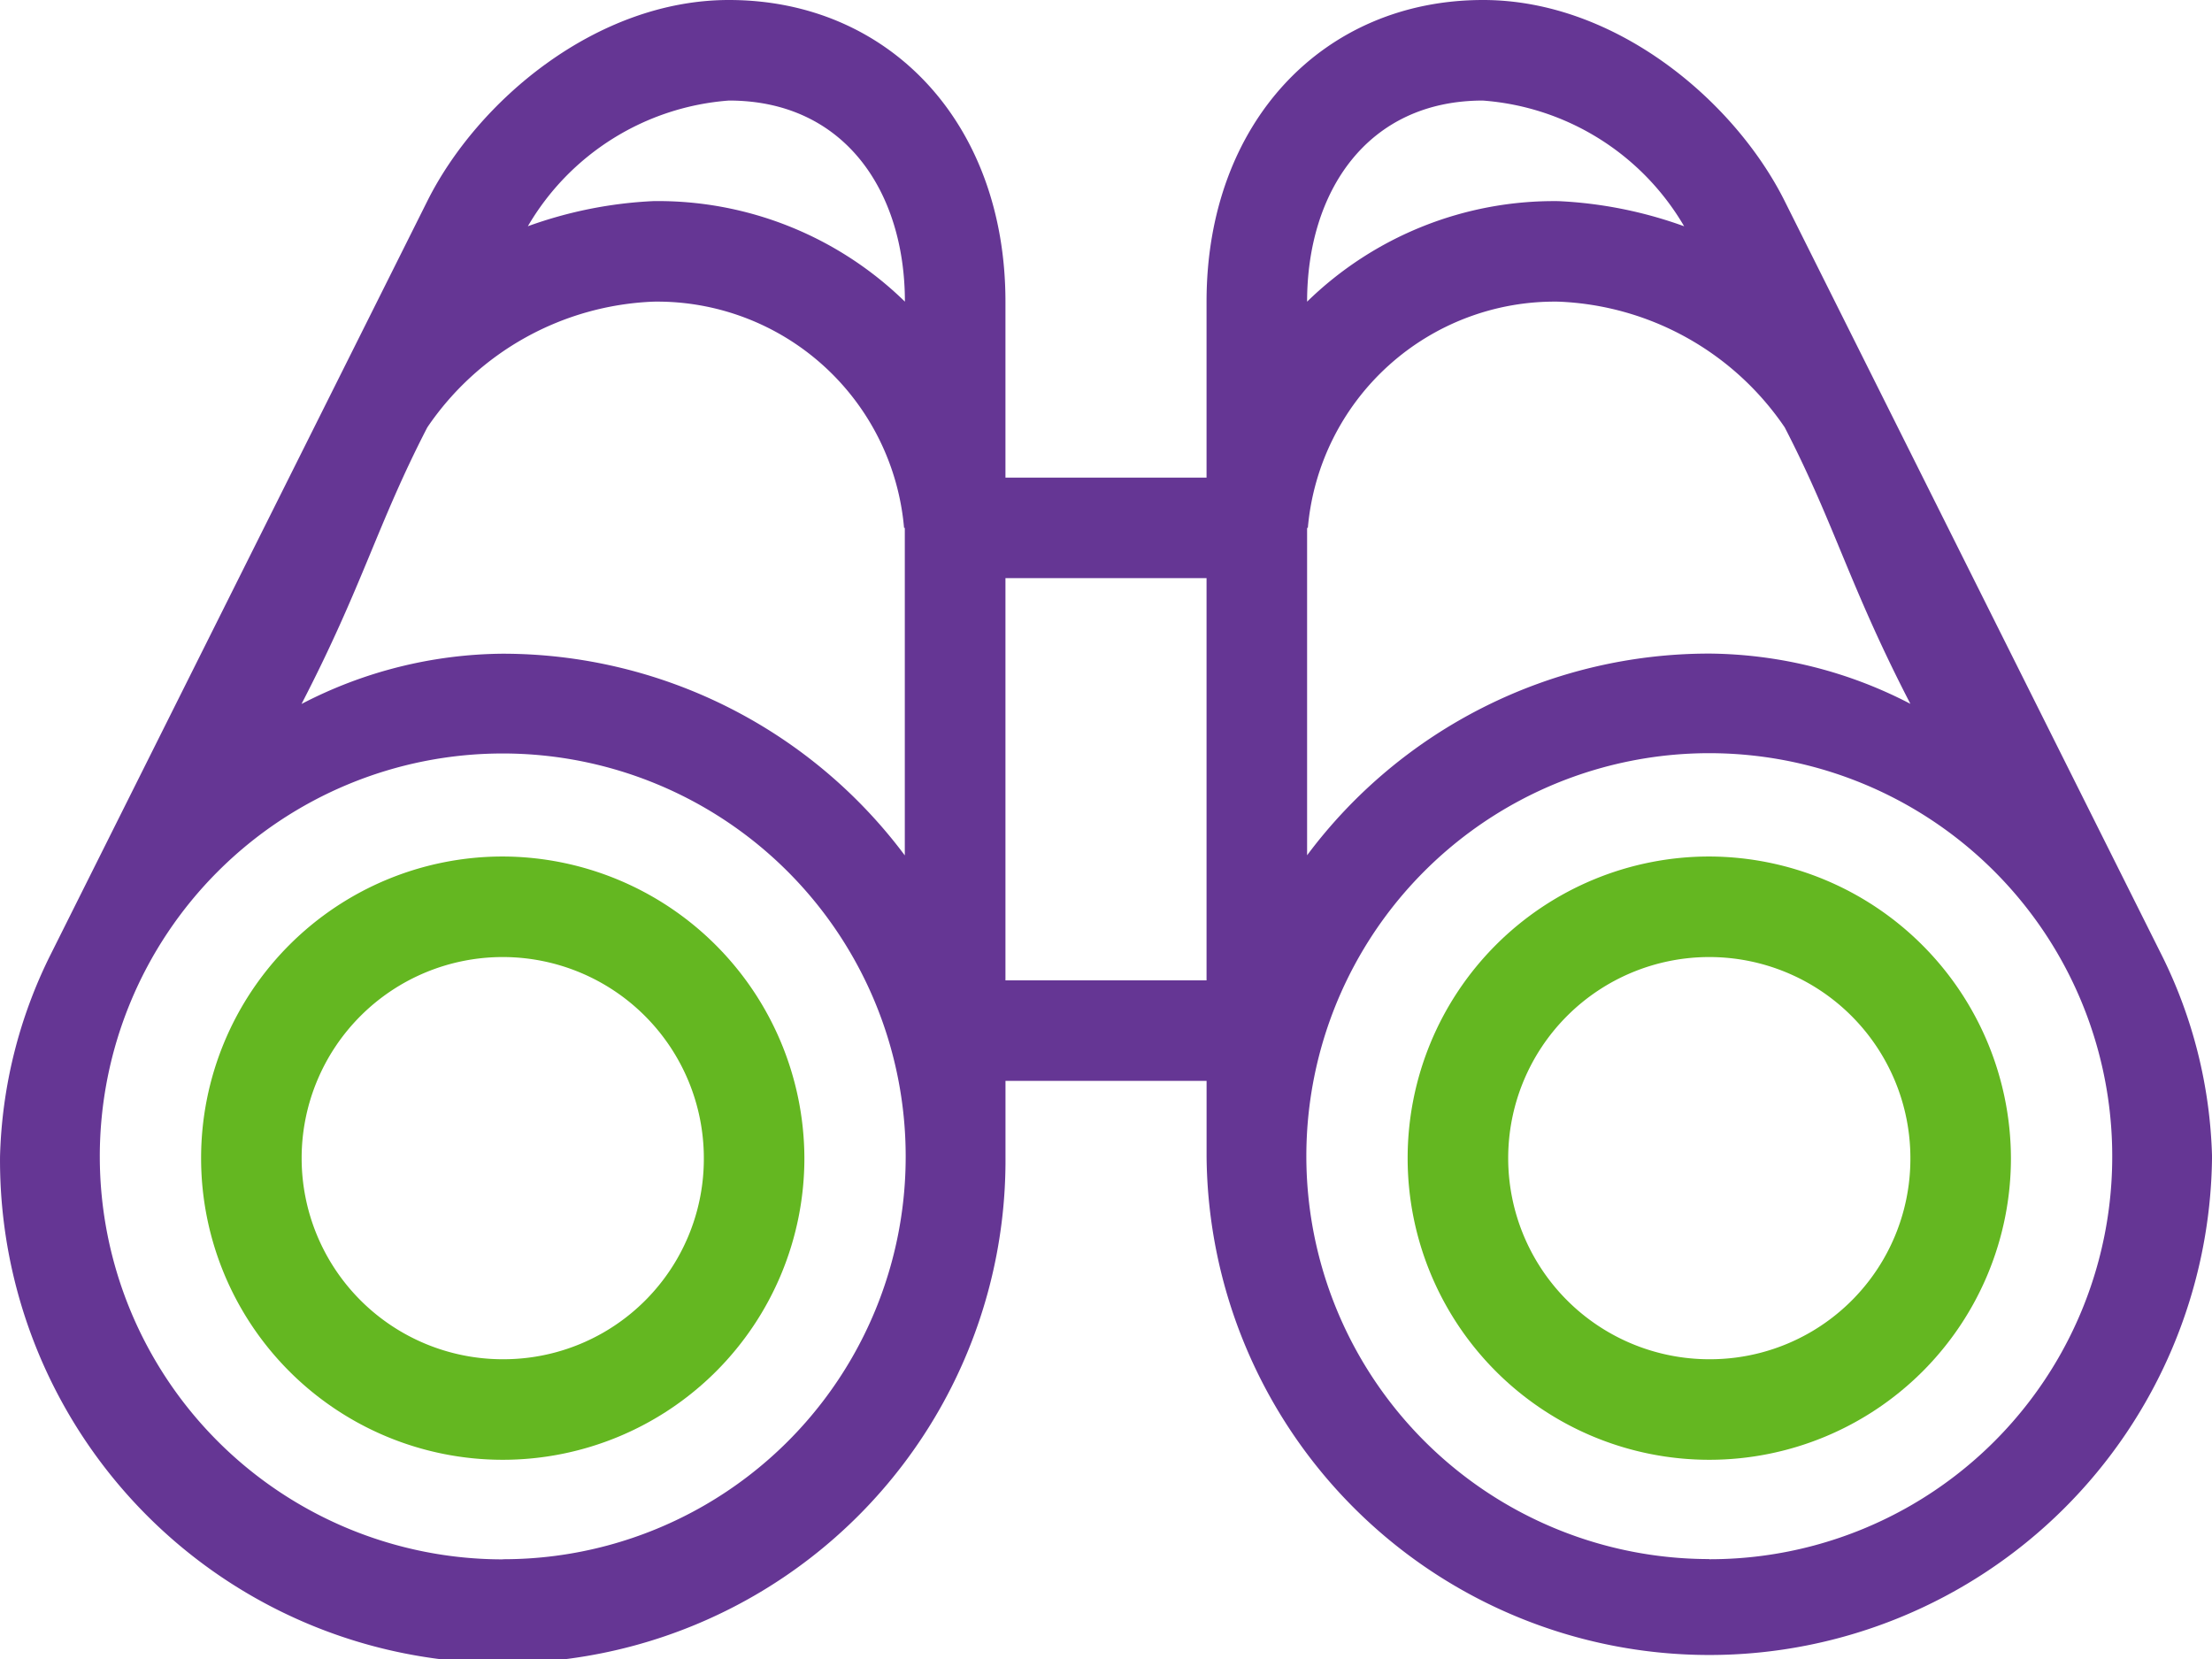 <svg xmlns="http://www.w3.org/2000/svg" width="68" height="51" viewBox="0 0 68 51"><g id="Group_7" data-name="Group 7" transform="translate(-4.636 -13.136)"><path id="Path_11" data-name="Path 11" d="M71.091,42.5,59.5,19.318c-1.545-3.091-5.208-6.182-9.273-6.182-4.907,0-8.5,3.763-8.5,9.273v5.409H35.545V22.409c0-5.51-3.593-9.273-8.5-9.273-4.065,0-7.727,3.091-9.273,6.182L6.182,42.5a14.741,14.741,0,0,0-1.545,6.182,15.455,15.455,0,1,0,30.909,0V46.364h6.182v2.318a15.455,15.455,0,0,0,30.909,0A14.741,14.741,0,0,0,71.091,42.5ZM27.045,16.227c3.57,0,5.409,2.813,5.409,6.182a10.865,10.865,0,0,0-7.727-3.091,13.107,13.107,0,0,0-3.864.773A7.836,7.836,0,0,1,27.045,16.227ZM17.773,26.273a8.824,8.824,0,0,1,6.955-3.864,7.617,7.617,0,0,1,7.7,6.955h.023V39.432a15.428,15.428,0,0,0-12.364-6.2,13.61,13.61,0,0,0-6.182,1.545C15.795,31.125,16.235,29.248,17.773,26.273Zm2.318,34.8A12.387,12.387,0,1,1,32.478,48.682,12.37,12.37,0,0,1,20.091,61.069Zm21.636-17.8H35.545V30.909h6.182Zm8.5-27.045a7.836,7.836,0,0,1,6.182,3.864,13.107,13.107,0,0,0-3.864-.773,10.865,10.865,0,0,0-7.727,3.091C44.818,19.04,46.657,16.227,50.227,16.227ZM44.818,29.364h.023a7.617,7.617,0,0,1,7.7-6.955A8.824,8.824,0,0,1,59.5,26.273c1.538,2.975,1.978,4.853,3.864,8.5a13.61,13.61,0,0,0-6.182-1.545,15.428,15.428,0,0,0-12.364,6.2Zm12.364,31.7A12.387,12.387,0,1,1,69.569,48.682,12.37,12.37,0,0,1,57.182,61.069Z" fill="#653694"></path><path id="Path_12" data-name="Path 12" d="M20.091,39.466a9.273,9.273,0,1,0,9.273,9.273A9.3,9.3,0,0,0,20.091,39.466Zm0,15.455a6.182,6.182,0,1,1,6.182-6.182A6.16,6.16,0,0,1,20.091,54.921Z" fill="#64b721"></path><path id="Path_13" data-name="Path 13" d="M57.182,39.466a9.273,9.273,0,1,0,9.273,9.273A9.3,9.3,0,0,0,57.182,39.466Zm0,15.455a6.182,6.182,0,1,1,6.182-6.182A6.16,6.16,0,0,1,57.182,54.921Z" fill="#64b721"></path></g></svg>